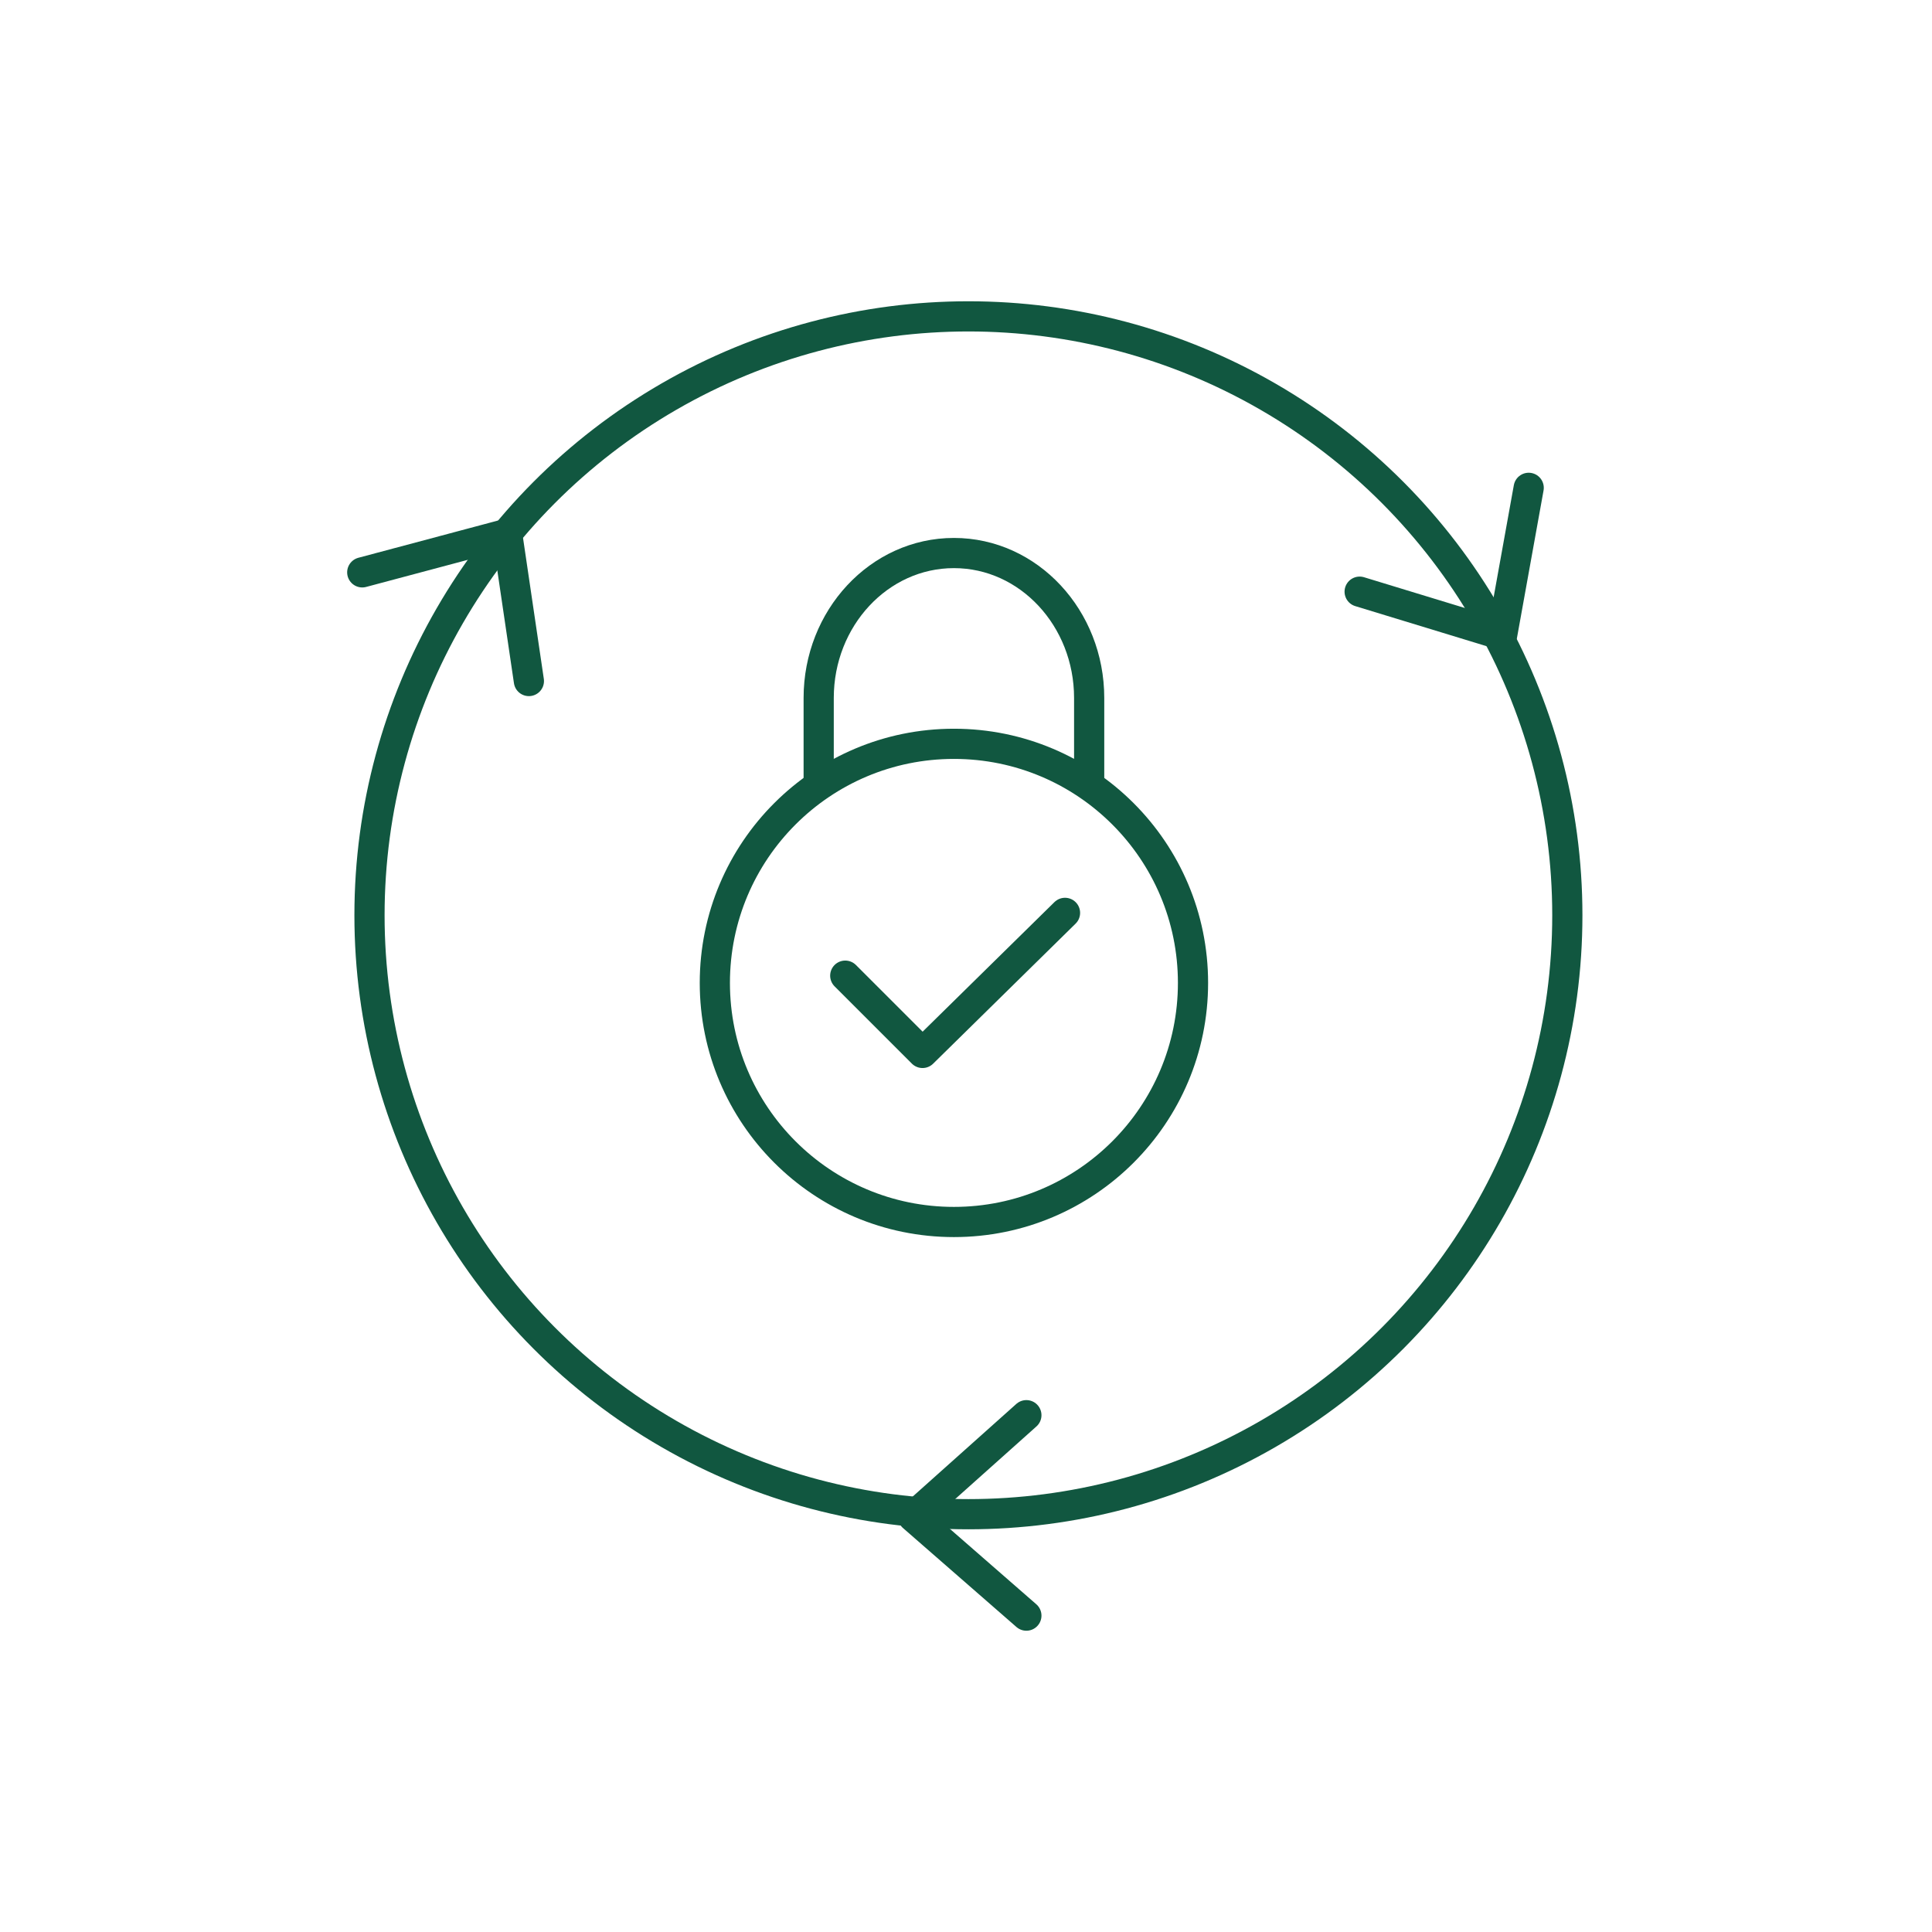 <?xml version="1.0" encoding="utf-8"?>
<!-- Generator: Adobe Illustrator 26.3.1, SVG Export Plug-In . SVG Version: 6.00 Build 0)  -->
<svg version="1.1" id="Layer_1" xmlns="http://www.w3.org/2000/svg" xmlns:xlink="http://www.w3.org/1999/xlink" x="0px" y="0px"
	 viewBox="0 0 80 80" style="enable-background:new 0 0 80 80;" xml:space="preserve">
<g>
	<path style="fill:none;stroke:#115740;stroke-width:1.25;stroke-linecap:round;stroke-linejoin:round;stroke-miterlimit:10;" d="
		M40.1,36.7"/>
	<g>
		
			<circle style="fill:none;stroke:#115740;stroke-width:1.25;stroke-linecap:round;stroke-linejoin:round;stroke-miterlimit:10;" cx="40.1" cy="37.9" r="24.8"/>
		
			<polyline style="fill:none;stroke:#115740;stroke-width:1.25;stroke-linecap:round;stroke-linejoin:round;stroke-miterlimit:10;" points="
			56.3,24.5 62.2,26.3 63.3,20.2 		"/>
		
			<polyline style="fill:none;stroke:#115740;stroke-width:1.25;stroke-linecap:round;stroke-linejoin:round;stroke-miterlimit:10;" points="
			42.5,58.6 37.8,62.8 42.5,66.9 		"/>
		
			<polyline style="fill:none;stroke:#115740;stroke-width:1.25;stroke-linecap:round;stroke-linejoin:round;stroke-miterlimit:10;" points="
			21.9,28.2 21,22.1 15,23.7 		"/>
	</g>
	
		<polyline style="fill:none;stroke:#115740;stroke-width:1.25;stroke-linecap:round;stroke-linejoin:round;stroke-miterlimit:10;" points="
		35,40.4 38.2,43.6 44.1,37.8 	"/>
	<g>
		<path style="fill:none;stroke:#115740;stroke-width:1.25;stroke-linecap:round;stroke-linejoin:round;stroke-miterlimit:10;" d="
			M45.1,32.4v-3.5c0-3.3-2.5-6-5.6-6h0c-3.1,0-5.6,2.7-5.6,6v3.4"/>
		
			<circle style="fill:none;stroke:#115740;stroke-width:1.25;stroke-linecap:round;stroke-linejoin:round;stroke-miterlimit:10;" cx="39.5" cy="40.7" r="9.9"/>
	</g>
</g>
</svg>

